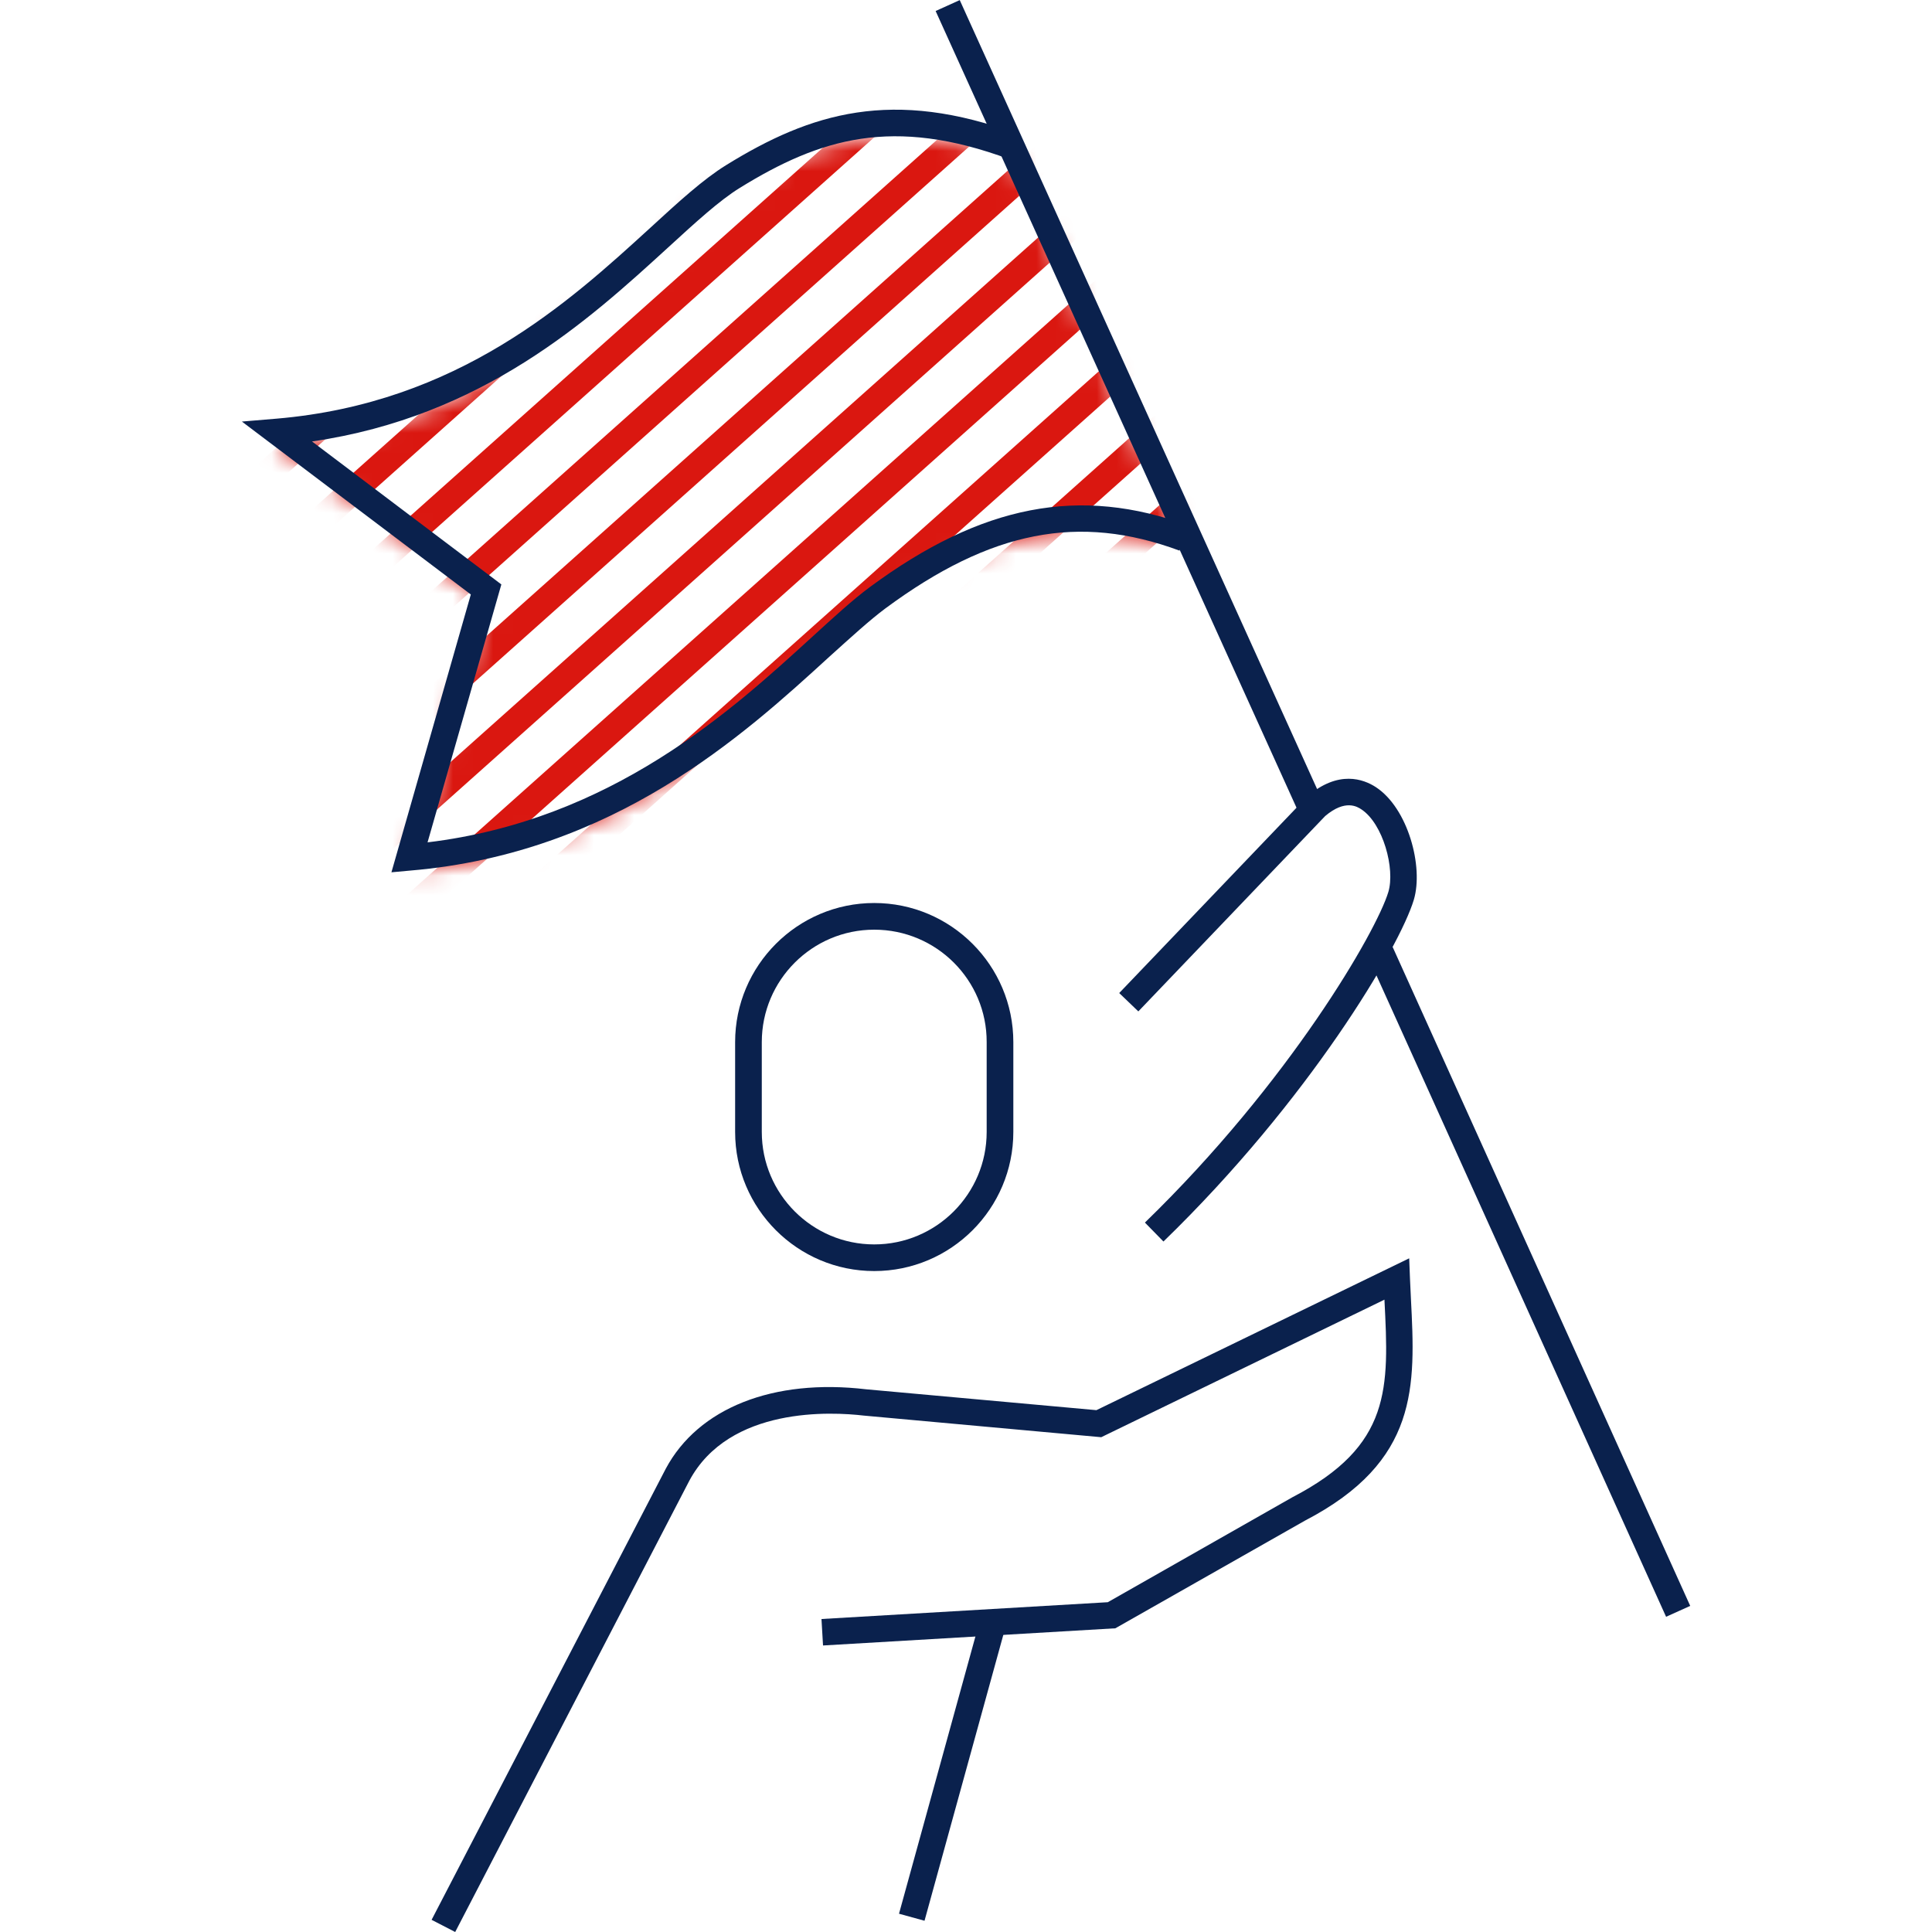 <svg width="96" height="96" viewBox="0 0 96 96" fill="none" xmlns="http://www.w3.org/2000/svg">
<mask id="mask0_1_16578" style="mask-type:luminance" maskUnits="userSpaceOnUse" x="13" y="6" width="46" height="38">
<path d="M36.413 9.408C32.208 12.01 26.246 21.053 13.757 22.109L24.134 29.942L20.323 43.277C32.822 42.221 39.638 33.302 43.613 30.365C48.48 26.765 53.146 25.286 58.858 27.398L50.39 7.93C48.202 7.114 46.291 6.739 44.515 6.739C41.664 6.739 39.158 7.718 36.413 9.408Z" fill="white"/>
</mask>
<g mask="url(#mask0_1_16578)">
<path d="M87.606 -71.733L-67.765 66.955L-66.889 67.936L88.482 -70.752L87.606 -71.733Z" fill="#DA1710"/>
</g>
<mask id="mask1_1_16578" style="mask-type:luminance" maskUnits="userSpaceOnUse" x="13" y="6" width="46" height="38">
<path d="M36.413 9.408C32.208 12.01 26.246 21.053 13.757 22.109L24.134 29.942L20.323 43.277C32.822 42.221 39.638 33.302 43.613 30.365C48.48 26.765 53.146 25.286 58.858 27.398L50.39 7.93C48.202 7.114 46.291 6.739 44.515 6.739C41.664 6.739 39.158 7.718 36.413 9.408Z" fill="white"/>
</mask>
<g mask="url(#mask1_1_16578)">
<path d="M90.073 -69.266L-65.298 69.423L-64.422 70.404L90.948 -68.284L90.073 -69.266Z" fill="#DA1710"/>
</g>
<mask id="mask2_1_16578" style="mask-type:luminance" maskUnits="userSpaceOnUse" x="13" y="6" width="46" height="38">
<path d="M36.413 9.408C32.208 12.01 26.246 21.053 13.757 22.109L24.134 29.942L20.323 43.277C32.822 42.221 39.638 33.302 43.613 30.365C48.48 26.765 53.146 25.286 58.858 27.398L50.39 7.93C48.202 7.114 46.291 6.739 44.515 6.739C41.664 6.739 39.158 7.718 36.413 9.408Z" fill="white"/>
</mask>
<g mask="url(#mask2_1_16578)">
<path d="M92.54 -66.798L-62.831 71.891L-61.956 72.872L93.415 -65.817L92.54 -66.798Z" fill="#DA1710"/>
</g>
<mask id="mask3_1_16578" style="mask-type:luminance" maskUnits="userSpaceOnUse" x="13" y="6" width="46" height="38">
<path d="M36.413 9.408C32.208 12.01 26.246 21.053 13.757 22.109L24.134 29.942L20.323 43.277C32.822 42.221 39.638 33.302 43.613 30.365C48.48 26.765 53.146 25.286 58.858 27.398L50.39 7.93C48.202 7.114 46.291 6.739 44.515 6.739C41.664 6.739 39.158 7.718 36.413 9.408Z" fill="white"/>
</mask>
<g mask="url(#mask3_1_16578)">
<path d="M95.013 -64.323L-60.358 74.366L-59.482 75.347L95.889 -63.342L95.013 -64.323Z" fill="#DA1710"/>
</g>
<mask id="mask4_1_16578" style="mask-type:luminance" maskUnits="userSpaceOnUse" x="13" y="6" width="46" height="38">
<path d="M36.413 9.408C32.208 12.01 26.246 21.053 13.757 22.109L24.134 29.942L20.323 43.277C32.822 42.221 39.638 33.302 43.613 30.365C48.48 26.765 53.146 25.286 58.858 27.398L50.39 7.93C48.202 7.114 46.291 6.739 44.515 6.739C41.664 6.739 39.158 7.718 36.413 9.408Z" fill="white"/>
</mask>
<g mask="url(#mask4_1_16578)">
<path d="M97.48 -61.855L-57.891 76.833L-57.015 77.814L98.356 -60.874L97.48 -61.855Z" fill="#DA1710"/>
</g>
<mask id="mask5_1_16578" style="mask-type:luminance" maskUnits="userSpaceOnUse" x="13" y="6" width="46" height="38">
<path d="M36.413 9.408C32.208 12.01 26.246 21.053 13.757 22.109L24.134 29.942L20.323 43.277C32.822 42.221 39.638 33.302 43.613 30.365C48.48 26.765 53.146 25.286 58.858 27.398L50.39 7.93C48.202 7.114 46.291 6.739 44.515 6.739C41.664 6.739 39.158 7.718 36.413 9.408Z" fill="white"/>
</mask>
<g mask="url(#mask5_1_16578)">
<path d="M99.947 -59.387L-55.424 79.301L-54.549 80.282L100.822 -58.406L99.947 -59.387Z" fill="#DA1710"/>
</g>
<mask id="mask6_1_16578" style="mask-type:luminance" maskUnits="userSpaceOnUse" x="13" y="6" width="46" height="38">
<path d="M36.413 9.408C32.208 12.01 26.246 21.053 13.757 22.109L24.134 29.942L20.323 43.277C32.822 42.221 39.638 33.302 43.613 30.365C48.48 26.765 53.146 25.286 58.858 27.398L50.39 7.93C48.202 7.114 46.291 6.739 44.515 6.739C41.664 6.739 39.158 7.718 36.413 9.408Z" fill="white"/>
</mask>
<g mask="url(#mask6_1_16578)">
<path d="M102.413 -56.919L-52.958 81.769L-52.082 82.75L103.289 -55.938L102.413 -56.919Z" fill="#DA1710"/>
</g>
<mask id="mask7_1_16578" style="mask-type:luminance" maskUnits="userSpaceOnUse" x="13" y="6" width="46" height="38">
<path d="M36.413 9.408C32.208 12.01 26.246 21.053 13.757 22.109L24.134 29.942L20.323 43.277C32.822 42.221 39.638 33.302 43.613 30.365C48.48 26.765 53.146 25.286 58.858 27.398L50.39 7.93C48.202 7.114 46.291 6.739 44.515 6.739C41.664 6.739 39.158 7.718 36.413 9.408Z" fill="white"/>
</mask>
<g mask="url(#mask7_1_16578)">
<path d="M104.88 -54.452L-50.491 84.237L-49.615 85.218L105.756 -53.47L104.88 -54.452Z" fill="#DA1710"/>
</g>
<mask id="mask8_1_16578" style="mask-type:luminance" maskUnits="userSpaceOnUse" x="13" y="6" width="46" height="38">
<path d="M36.413 9.408C32.208 12.01 26.246 21.053 13.757 22.109L24.134 29.942L20.323 43.277C32.822 42.221 39.638 33.302 43.613 30.365C48.48 26.765 53.146 25.286 58.858 27.398L50.39 7.93C48.202 7.114 46.291 6.739 44.515 6.739C41.664 6.739 39.158 7.718 36.413 9.408Z" fill="white"/>
</mask>
<g mask="url(#mask8_1_16578)">
<path d="M107.347 -51.984L-48.024 86.705L-47.148 87.686L108.223 -51.003L107.347 -51.984Z" fill="#DA1710"/>
</g>
<mask id="mask9_1_16578" style="mask-type:luminance" maskUnits="userSpaceOnUse" x="13" y="6" width="46" height="38">
<path d="M36.413 9.408C32.208 12.01 26.246 21.053 13.757 22.109L24.134 29.942L20.323 43.277C32.822 42.221 39.638 33.302 43.613 30.365C48.48 26.765 53.146 25.286 58.858 27.398L50.39 7.93C48.202 7.114 46.291 6.739 44.515 6.739C41.664 6.739 39.158 7.718 36.413 9.408Z" fill="white"/>
</mask>
<g mask="url(#mask9_1_16578)">
<path d="M109.814 -49.516L-45.557 89.172L-44.681 90.154L110.69 -48.535L109.814 -49.516Z" fill="#DA1710"/>
</g>
<mask id="mask10_1_16578" style="mask-type:luminance" maskUnits="userSpaceOnUse" x="13" y="6" width="46" height="38">
<path d="M36.413 9.408C32.208 12.01 26.246 21.053 13.757 22.109L24.134 29.942L20.323 43.277C32.822 42.221 39.638 33.302 43.613 30.365C48.48 26.765 53.146 25.286 58.858 27.398L50.39 7.93C48.202 7.114 46.291 6.739 44.515 6.739C41.664 6.739 39.158 7.718 36.413 9.408Z" fill="white"/>
</mask>
<g mask="url(#mask10_1_16578)">
<path d="M112.281 -47.048L-43.09 91.64L-42.214 92.621L113.157 -46.067L112.281 -47.048Z" fill="#DA1710"/>
</g>
<mask id="mask11_1_16578" style="mask-type:luminance" maskUnits="userSpaceOnUse" x="13" y="6" width="46" height="38">
<path d="M36.413 9.408C32.208 12.01 26.246 21.053 13.757 22.109L24.134 29.942L20.323 43.277C32.822 42.221 39.638 33.302 43.613 30.365C48.48 26.765 53.146 25.286 58.858 27.398L50.39 7.93C48.202 7.114 46.291 6.739 44.515 6.739C41.664 6.739 39.158 7.718 36.413 9.408Z" fill="white"/>
</mask>
<g mask="url(#mask11_1_16578)">
<path d="M114.748 -44.58L-40.623 94.108L-39.748 95.089L115.623 -43.599L114.748 -44.58Z" fill="#DA1710"/>
</g>
<mask id="mask12_1_16578" style="mask-type:luminance" maskUnits="userSpaceOnUse" x="13" y="6" width="46" height="38">
<path d="M36.413 9.408C32.208 12.01 26.246 21.053 13.757 22.109L24.134 29.942L20.323 43.277C32.822 42.221 39.638 33.302 43.613 30.365C48.48 26.765 53.146 25.286 58.858 27.398L50.39 7.93C48.202 7.114 46.291 6.739 44.515 6.739C41.664 6.739 39.158 7.718 36.413 9.408Z" fill="white"/>
</mask>
<g mask="url(#mask12_1_16578)">
<path d="M117.214 -42.112L-38.157 96.576L-37.281 97.557L118.09 -41.131L117.214 -42.112Z" fill="#DA1710"/>
</g>
<mask id="mask13_1_16578" style="mask-type:luminance" maskUnits="userSpaceOnUse" x="13" y="6" width="46" height="38">
<path d="M36.413 9.408C32.208 12.01 26.246 21.053 13.757 22.109L24.134 29.942L20.323 43.277C32.822 42.221 39.638 33.302 43.613 30.365C48.48 26.765 53.146 25.286 58.858 27.398L50.39 7.93C48.202 7.114 46.291 6.739 44.515 6.739C41.664 6.739 39.158 7.718 36.413 9.408Z" fill="white"/>
</mask>
<g mask="url(#mask13_1_16578)">
<path d="M119.681 -39.645L-35.69 99.044L-34.814 100.025L120.557 -38.663L119.681 -39.645Z" fill="#DA1710"/>
</g>
<mask id="mask14_1_16578" style="mask-type:luminance" maskUnits="userSpaceOnUse" x="13" y="6" width="46" height="38">
<path d="M36.413 9.408C32.208 12.01 26.246 21.053 13.757 22.109L24.134 29.942L20.323 43.277C32.822 42.221 39.638 33.302 43.613 30.365C48.48 26.765 53.146 25.286 58.858 27.398L50.39 7.93C48.202 7.114 46.291 6.739 44.515 6.739C41.664 6.739 39.158 7.718 36.413 9.408Z" fill="white"/>
</mask>
<g mask="url(#mask14_1_16578)">
<path d="M122.148 -37.177L-33.223 101.511L-32.347 102.493L123.024 -36.196L122.148 -37.177Z" fill="#DA1710"/>
</g>
<mask id="mask15_1_16578" style="mask-type:luminance" maskUnits="userSpaceOnUse" x="13" y="6" width="46" height="38">
<path d="M36.413 9.408C32.208 12.01 26.246 21.053 13.757 22.109L24.134 29.942L20.323 43.277C32.822 42.221 39.638 33.302 43.613 30.365C48.48 26.765 53.146 25.286 58.858 27.398L50.39 7.93C48.202 7.114 46.291 6.739 44.515 6.739C41.664 6.739 39.158 7.718 36.413 9.408Z" fill="white"/>
</mask>
<g mask="url(#mask15_1_16578)">
<path d="M124.622 -34.715L-30.749 103.973L-29.873 104.954L125.498 -33.734L124.622 -34.715Z" fill="#DA1710"/>
</g>
<mask id="mask16_1_16578" style="mask-type:luminance" maskUnits="userSpaceOnUse" x="13" y="6" width="46" height="38">
<path d="M36.413 9.408C32.208 12.01 26.246 21.053 13.757 22.109L24.134 29.942L20.323 43.277C32.822 42.221 39.638 33.302 43.613 30.365C48.48 26.765 53.146 25.286 58.858 27.398L50.39 7.93C48.202 7.114 46.291 6.739 44.515 6.739C41.664 6.739 39.158 7.718 36.413 9.408Z" fill="white"/>
</mask>
<g mask="url(#mask16_1_16578)">
<path d="M127.089 -32.248L-28.282 106.441L-27.406 107.422L127.965 -31.267L127.089 -32.248Z" fill="#DA1710"/>
</g>
<mask id="mask17_1_16578" style="mask-type:luminance" maskUnits="userSpaceOnUse" x="13" y="6" width="46" height="38">
<path d="M36.413 9.408C32.208 12.01 26.246 21.053 13.757 22.109L24.134 29.942L20.323 43.277C32.822 42.221 39.638 33.302 43.613 30.365C48.48 26.765 53.146 25.286 58.858 27.398L50.39 7.93C48.202 7.114 46.291 6.739 44.515 6.739C41.664 6.739 39.158 7.718 36.413 9.408Z" fill="white"/>
</mask>
<g mask="url(#mask17_1_16578)">
<path d="M129.556 -29.78L-25.815 108.908L-24.939 109.89L130.431 -28.799L129.556 -29.78Z" fill="#DA1710"/>
</g>
<mask id="mask18_1_16578" style="mask-type:luminance" maskUnits="userSpaceOnUse" x="13" y="6" width="46" height="38">
<path d="M36.413 9.408C32.208 12.01 26.246 21.053 13.757 22.109L24.134 29.942L20.323 43.277C32.822 42.221 39.638 33.302 43.613 30.365C48.48 26.765 53.146 25.286 58.858 27.398L50.39 7.93C48.202 7.114 46.291 6.739 44.515 6.739C41.664 6.739 39.158 7.718 36.413 9.408Z" fill="white"/>
</mask>
<g mask="url(#mask18_1_16578)">
<path d="M132.022 -27.312L-23.348 111.376L-22.473 112.357L132.898 -26.331L132.022 -27.312Z" fill="#DA1710"/>
</g>
<mask id="mask19_1_16578" style="mask-type:luminance" maskUnits="userSpaceOnUse" x="13" y="6" width="46" height="38">
<path d="M36.413 9.408C32.208 12.01 26.246 21.053 13.757 22.109L24.134 29.942L20.323 43.277C32.822 42.221 39.638 33.302 43.613 30.365C48.48 26.765 53.146 25.286 58.858 27.398L50.39 7.93C48.202 7.114 46.291 6.739 44.515 6.739C41.664 6.739 39.158 7.718 36.413 9.408Z" fill="white"/>
</mask>
<g mask="url(#mask19_1_16578)">
<path d="M134.496 -24.837L-20.875 113.851L-20 114.832L135.371 -23.856L134.496 -24.837Z" fill="#DA1710"/>
</g>
<mask id="mask20_1_16578" style="mask-type:luminance" maskUnits="userSpaceOnUse" x="13" y="6" width="46" height="38">
<path d="M36.413 9.408C32.208 12.01 26.246 21.053 13.757 22.109L24.134 29.942L20.323 43.277C32.822 42.221 39.638 33.302 43.613 30.365C48.48 26.765 53.146 25.286 58.858 27.398L50.39 7.93C48.202 7.114 46.291 6.739 44.515 6.739C41.664 6.739 39.158 7.718 36.413 9.408Z" fill="white"/>
</mask>
<g mask="url(#mask20_1_16578)">
<path d="M136.963 -22.369L-18.408 116.319L-17.532 117.3L137.838 -21.388L136.963 -22.369Z" fill="#DA1710"/>
</g>
<mask id="mask21_1_16578" style="mask-type:luminance" maskUnits="userSpaceOnUse" x="13" y="6" width="46" height="38">
<path d="M36.413 9.408C32.208 12.01 26.246 21.053 13.757 22.109L24.134 29.942L20.323 43.277C32.822 42.221 39.638 33.302 43.613 30.365C48.48 26.765 53.146 25.286 58.858 27.398L50.39 7.93C48.202 7.114 46.291 6.739 44.515 6.739C41.664 6.739 39.158 7.718 36.413 9.408Z" fill="white"/>
</mask>
<g mask="url(#mask21_1_16578)">
<path d="M139.429 -19.902L-15.941 118.787L-15.066 119.768L140.305 -18.921L139.429 -19.902Z" fill="#DA1710"/>
</g>
<mask id="mask22_1_16578" style="mask-type:luminance" maskUnits="userSpaceOnUse" x="13" y="6" width="46" height="38">
<path d="M36.413 9.408C32.208 12.01 26.246 21.053 13.757 22.109L24.134 29.942L20.323 43.277C32.822 42.221 39.638 33.302 43.613 30.365C48.48 26.765 53.146 25.286 58.858 27.398L50.39 7.93C48.202 7.114 46.291 6.739 44.515 6.739C41.664 6.739 39.158 7.718 36.413 9.408Z" fill="white"/>
</mask>
<g mask="url(#mask22_1_16578)">
<path d="M141.896 -17.434L-13.475 121.255L-12.599 122.236L142.772 -16.453L141.896 -17.434Z" fill="#DA1710"/>
</g>
<mask id="mask23_1_16578" style="mask-type:luminance" maskUnits="userSpaceOnUse" x="13" y="6" width="46" height="38">
<path d="M36.413 9.408C32.208 12.01 26.246 21.053 13.757 22.109L24.134 29.942L20.323 43.277C32.822 42.221 39.638 33.302 43.613 30.365C48.48 26.765 53.146 25.286 58.858 27.398L50.39 7.93C48.202 7.114 46.291 6.739 44.515 6.739C41.664 6.739 39.158 7.718 36.413 9.408Z" fill="white"/>
</mask>
<g mask="url(#mask23_1_16578)">
<path d="M144.363 -14.966L-11.008 123.722L-10.132 124.703L145.239 -13.985L144.363 -14.966Z" fill="#DA1710"/>
</g>
<mask id="mask24_1_16578" style="mask-type:luminance" maskUnits="userSpaceOnUse" x="13" y="6" width="46" height="38">
<path d="M36.413 9.408C32.208 12.01 26.246 21.053 13.757 22.109L24.134 29.942L20.323 43.277C32.822 42.221 39.638 33.302 43.613 30.365C48.48 26.765 53.146 25.286 58.858 27.398L50.39 7.93C48.202 7.114 46.291 6.739 44.515 6.739C41.664 6.739 39.158 7.718 36.413 9.408Z" fill="white"/>
</mask>
<g mask="url(#mask24_1_16578)">
<path d="M146.83 -12.498L-8.541 126.19L-7.665 127.171L147.706 -11.517L146.83 -12.498Z" fill="#DA1710"/>
</g>
<mask id="mask25_1_16578" style="mask-type:luminance" maskUnits="userSpaceOnUse" x="13" y="6" width="46" height="38">
<path d="M36.413 9.408C32.208 12.01 26.246 21.053 13.757 22.109L24.134 29.942L20.323 43.277C32.822 42.221 39.638 33.302 43.613 30.365C48.48 26.765 53.146 25.286 58.858 27.398L50.39 7.93C48.202 7.114 46.291 6.739 44.515 6.739C41.664 6.739 39.158 7.718 36.413 9.408Z" fill="white"/>
</mask>
<g mask="url(#mask25_1_16578)">
<path d="M149.297 -10.03L-6.074 128.658L-5.198 129.639L150.173 -9.049L149.297 -10.03Z" fill="#DA1710"/>
</g>
<mask id="mask26_1_16578" style="mask-type:luminance" maskUnits="userSpaceOnUse" x="13" y="6" width="46" height="38">
<path d="M36.413 9.408C32.208 12.01 26.246 21.053 13.757 22.109L24.134 29.942L20.323 43.277C32.822 42.221 39.638 33.302 43.613 30.365C48.48 26.765 53.146 25.286 58.858 27.398L50.39 7.93C48.202 7.114 46.291 6.739 44.515 6.739C41.664 6.739 39.158 7.718 36.413 9.408Z" fill="white"/>
</mask>
<g mask="url(#mask26_1_16578)">
<path d="M151.764 -7.563L-3.607 131.126L-2.732 132.107L152.639 -6.581L151.764 -7.563Z" fill="#DA1710"/>
</g>
<mask id="mask27_1_16578" style="mask-type:luminance" maskUnits="userSpaceOnUse" x="13" y="6" width="46" height="38">
<path d="M36.413 9.408C32.208 12.01 26.246 21.053 13.757 22.109L24.134 29.942L20.323 43.277C32.822 42.221 39.638 33.302 43.613 30.365C48.48 26.765 53.146 25.286 58.858 27.398L50.39 7.93C48.202 7.114 46.291 6.739 44.515 6.739C41.664 6.739 39.158 7.718 36.413 9.408Z" fill="white"/>
</mask>
<g mask="url(#mask27_1_16578)">
<path d="M154.23 -5.095L-1.14 133.594L-0.265 134.575L155.106 -4.114L154.23 -5.095Z" fill="#DA1710"/>
</g>
<mask id="mask28_1_16578" style="mask-type:luminance" maskUnits="userSpaceOnUse" x="13" y="6" width="46" height="38">
<path d="M36.413 9.408C32.208 12.01 26.246 21.053 13.757 22.109L24.134 29.942L20.323 43.277C32.822 42.221 39.638 33.302 43.613 30.365C48.48 26.765 53.146 25.286 58.858 27.398L50.39 7.93C48.202 7.114 46.291 6.739 44.515 6.739C41.664 6.739 39.158 7.718 36.413 9.408Z" fill="white"/>
</mask>
<g mask="url(#mask28_1_16578)">
<path d="M156.697 -2.627L1.326 136.061L2.202 137.043L157.573 -1.646L156.697 -2.627Z" fill="#DA1710"/>
</g>
<mask id="mask29_1_16578" style="mask-type:luminance" maskUnits="userSpaceOnUse" x="13" y="6" width="46" height="38">
<path d="M36.413 9.408C32.208 12.01 26.246 21.053 13.757 22.109L24.134 29.942L20.323 43.277C32.822 42.221 39.638 33.302 43.613 30.365C48.48 26.765 53.146 25.286 58.858 27.398L50.39 7.93C48.202 7.114 46.291 6.739 44.515 6.739C41.664 6.739 39.158 7.718 36.413 9.408Z" fill="white"/>
</mask>
<g mask="url(#mask29_1_16578)">
<path d="M159.164 -0.159L3.793 138.529L4.669 139.51L160.04 0.822L159.164 -0.159Z" fill="#DA1710"/>
</g>
<mask id="mask30_1_16578" style="mask-type:luminance" maskUnits="userSpaceOnUse" x="13" y="6" width="46" height="38">
<path d="M36.413 9.408C32.208 12.01 26.246 21.053 13.757 22.109L24.134 29.942L20.323 43.277C32.822 42.221 39.638 33.302 43.613 30.365C48.48 26.765 53.146 25.286 58.858 27.398L50.39 7.93C48.202 7.114 46.291 6.739 44.515 6.739C41.664 6.739 39.158 7.718 36.413 9.408Z" fill="white"/>
</mask>
<g mask="url(#mask30_1_16578)">
<path d="M161.631 2.308L6.26 140.997L7.136 141.978L162.507 3.29L161.631 2.308Z" fill="#DA1710"/>
</g>
<mask id="mask31_1_16578" style="mask-type:luminance" maskUnits="userSpaceOnUse" x="13" y="6" width="46" height="38">
<path d="M36.413 9.408C32.208 12.01 26.246 21.053 13.757 22.109L24.134 29.942L20.323 43.277C32.822 42.221 39.638 33.302 43.613 30.365C48.48 26.765 53.146 25.286 58.858 27.398L50.39 7.93C48.202 7.114 46.291 6.739 44.515 6.739C41.664 6.739 39.158 7.718 36.413 9.408Z" fill="white"/>
</mask>
<g mask="url(#mask31_1_16578)">
<path d="M164.105 4.77L8.734 143.458L9.61 144.439L164.981 5.751L164.105 4.77Z" fill="#DA1710"/>
</g>
<mask id="mask32_1_16578" style="mask-type:luminance" maskUnits="userSpaceOnUse" x="13" y="6" width="46" height="38">
<path d="M36.413 9.408C32.208 12.01 26.246 21.053 13.757 22.109L24.134 29.942L20.323 43.277C32.822 42.221 39.638 33.302 43.613 30.365C48.48 26.765 53.146 25.286 58.858 27.398L50.39 7.93C48.202 7.114 46.291 6.739 44.515 6.739C41.664 6.739 39.158 7.718 36.413 9.408Z" fill="white"/>
</mask>
<g mask="url(#mask32_1_16578)">
<path d="M166.572 7.238L11.201 145.926L12.077 146.907L167.448 8.219L166.572 7.238Z" fill="#DA1710"/>
</g>
<mask id="mask33_1_16578" style="mask-type:luminance" maskUnits="userSpaceOnUse" x="13" y="6" width="46" height="38">
<path d="M36.413 9.408C32.208 12.01 26.246 21.053 13.757 22.109L24.134 29.942L20.323 43.277C32.822 42.221 39.638 33.302 43.613 30.365C48.48 26.765 53.146 25.286 58.858 27.398L50.39 7.93C48.202 7.114 46.291 6.739 44.515 6.739C41.664 6.739 39.158 7.718 36.413 9.408Z" fill="white"/>
</mask>
<g mask="url(#mask33_1_16578)">
<path d="M169.039 9.706L13.668 148.394L14.543 149.375L169.914 10.687L169.039 9.706Z" fill="#DA1710"/>
</g>
<mask id="mask34_1_16578" style="mask-type:luminance" maskUnits="userSpaceOnUse" x="13" y="6" width="46" height="38">
<path d="M36.413 9.408C32.208 12.01 26.246 21.053 13.757 22.109L24.134 29.942L20.323 43.277C32.822 42.221 39.638 33.302 43.613 30.365C48.48 26.765 53.146 25.286 58.858 27.398L50.39 7.93C48.202 7.114 46.291 6.739 44.515 6.739C41.664 6.739 39.158 7.718 36.413 9.408Z" fill="white"/>
</mask>
<g mask="url(#mask34_1_16578)">
<path d="M171.512 12.18L16.141 150.869L17.017 151.85L172.388 13.162L171.512 12.18Z" fill="#DA1710"/>
</g>
<mask id="mask35_1_16578" style="mask-type:luminance" maskUnits="userSpaceOnUse" x="13" y="6" width="46" height="38">
<path d="M36.413 9.408C32.208 12.01 26.246 21.053 13.757 22.109L24.134 29.942L20.323 43.277C32.822 42.221 39.638 33.302 43.613 30.365C48.48 26.765 53.146 25.286 58.858 27.398L50.39 7.93C48.202 7.114 46.291 6.739 44.515 6.739C41.664 6.739 39.158 7.718 36.413 9.408Z" fill="white"/>
</mask>
<g mask="url(#mask35_1_16578)">
<path d="M173.979 14.648L18.608 153.336L19.483 154.318L174.854 15.629L173.979 14.648Z" fill="#DA1710"/>
</g>
<mask id="mask36_1_16578" style="mask-type:luminance" maskUnits="userSpaceOnUse" x="13" y="6" width="46" height="38">
<path d="M36.413 9.408C32.208 12.01 26.246 21.053 13.757 22.109L24.134 29.942L20.323 43.277C32.822 42.221 39.638 33.302 43.613 30.365C48.48 26.765 53.146 25.286 58.858 27.398L50.39 7.93C48.202 7.114 46.291 6.739 44.515 6.739C41.664 6.739 39.158 7.718 36.413 9.408Z" fill="white"/>
</mask>
<g mask="url(#mask36_1_16578)">
<path d="M176.445 17.116L21.075 155.804L21.95 156.785L177.321 18.097L176.445 17.116Z" fill="#DA1710"/>
</g>
<mask id="mask37_1_16578" style="mask-type:luminance" maskUnits="userSpaceOnUse" x="13" y="6" width="46" height="38">
<path d="M36.413 9.408C32.208 12.01 26.246 21.053 13.757 22.109L24.134 29.942L20.323 43.277C32.822 42.221 39.638 33.302 43.613 30.365C48.48 26.765 53.146 25.286 58.858 27.398L50.39 7.93C48.202 7.114 46.291 6.739 44.515 6.739C41.664 6.739 39.158 7.718 36.413 9.408Z" fill="white"/>
</mask>
<g mask="url(#mask37_1_16578)">
<path d="M178.912 19.584L23.541 158.272L24.417 159.253L179.788 20.565L178.912 19.584Z" fill="#DA1710"/>
</g>
<mask id="mask38_1_16578" style="mask-type:luminance" maskUnits="userSpaceOnUse" x="13" y="6" width="46" height="38">
<path d="M36.413 9.408C32.208 12.01 26.246 21.053 13.757 22.109L24.134 29.942L20.323 43.277C32.822 42.221 39.638 33.302 43.613 30.365C48.48 26.765 53.146 25.286 58.858 27.398L50.39 7.93C48.202 7.114 46.291 6.739 44.515 6.739C41.664 6.739 39.158 7.718 36.413 9.408Z" fill="white"/>
</mask>
<g mask="url(#mask38_1_16578)">
<path d="M181.379 22.052L26.008 160.74L26.884 161.721L182.255 23.033L181.379 22.052Z" fill="#DA1710"/>
</g>
<mask id="mask39_1_16578" style="mask-type:luminance" maskUnits="userSpaceOnUse" x="13" y="6" width="46" height="38">
<path d="M36.413 9.408C32.208 12.01 26.246 21.053 13.757 22.109L24.134 29.942L20.323 43.277C32.822 42.221 39.638 33.302 43.613 30.365C48.48 26.765 53.146 25.286 58.858 27.398L50.39 7.93C48.202 7.114 46.291 6.739 44.515 6.739C41.664 6.739 39.158 7.718 36.413 9.408Z" fill="white"/>
</mask>
<g mask="url(#mask39_1_16578)">
<path d="M183.846 24.52L28.475 163.208L29.351 164.189L184.722 25.501L183.846 24.52Z" fill="#DA1710"/>
</g>
<mask id="mask40_1_16578" style="mask-type:luminance" maskUnits="userSpaceOnUse" x="13" y="6" width="46" height="38">
<path d="M36.413 9.408C32.208 12.01 26.246 21.053 13.757 22.109L24.134 29.942L20.323 43.277C32.822 42.221 39.638 33.302 43.613 30.365C48.48 26.765 53.146 25.286 58.858 27.398L50.39 7.93C48.202 7.114 46.291 6.739 44.515 6.739C41.664 6.739 39.158 7.718 36.413 9.408Z" fill="white"/>
</mask>
<g mask="url(#mask40_1_16578)">
<path d="M186.313 26.987L30.942 165.676L31.818 166.657L187.189 27.968L186.313 26.987Z" fill="#DA1710"/>
</g>
<mask id="mask41_1_16578" style="mask-type:luminance" maskUnits="userSpaceOnUse" x="13" y="6" width="46" height="38">
<path d="M36.413 9.408C32.208 12.01 26.246 21.053 13.757 22.109L24.134 29.942L20.323 43.277C32.822 42.221 39.638 33.302 43.613 30.365C48.48 26.765 53.146 25.286 58.858 27.398L50.39 7.93C48.202 7.114 46.291 6.739 44.515 6.739C41.664 6.739 39.158 7.718 36.413 9.408Z" fill="white"/>
</mask>
<g mask="url(#mask41_1_16578)">
<path d="M188.78 29.455L33.409 168.143L34.285 169.125L189.655 30.436L188.78 29.455Z" fill="#DA1710"/>
</g>
<mask id="mask42_1_16578" style="mask-type:luminance" maskUnits="userSpaceOnUse" x="13" y="6" width="46" height="38">
<path d="M36.413 9.408C32.208 12.01 26.246 21.053 13.757 22.109L24.134 29.942L20.323 43.277C32.822 42.221 39.638 33.302 43.613 30.365C48.48 26.765 53.146 25.286 58.858 27.398L50.39 7.93C48.202 7.114 46.291 6.739 44.515 6.739C41.664 6.739 39.158 7.718 36.413 9.408Z" fill="white"/>
</mask>
<g mask="url(#mask42_1_16578)">
<path d="M191.246 31.923L35.876 170.611L36.751 171.592L192.122 32.904L191.246 31.923Z" fill="#DA1710"/>
</g>
<mask id="mask43_1_16578" style="mask-type:luminance" maskUnits="userSpaceOnUse" x="13" y="6" width="46" height="38">
<path d="M36.413 9.408C32.208 12.01 26.246 21.053 13.757 22.109L24.134 29.942L20.323 43.277C32.822 42.221 39.638 33.302 43.613 30.365C48.48 26.765 53.146 25.286 58.858 27.398L50.39 7.93C48.202 7.114 46.291 6.739 44.515 6.739C41.664 6.739 39.158 7.718 36.413 9.408Z" fill="white"/>
</mask>
<g mask="url(#mask43_1_16578)">
<path d="M193.713 34.391L38.342 173.079L39.218 174.06L194.589 35.372L193.713 34.391Z" fill="#DA1710"/>
</g>
<mask id="mask44_1_16578" style="mask-type:luminance" maskUnits="userSpaceOnUse" x="13" y="6" width="46" height="38">
<path d="M36.413 9.408C32.208 12.01 26.246 21.053 13.757 22.109L24.134 29.942L20.323 43.277C32.822 42.221 39.638 33.302 43.613 30.365C48.48 26.765 53.146 25.286 58.858 27.398L50.39 7.93C48.202 7.114 46.291 6.739 44.515 6.739C41.664 6.739 39.158 7.718 36.413 9.408Z" fill="white"/>
</mask>
<g mask="url(#mask44_1_16578)">
<path d="M196.18 36.858L40.809 175.547L41.685 176.528L197.056 37.84L196.18 36.858Z" fill="#DA1710"/>
</g>
<mask id="mask45_1_16578" style="mask-type:luminance" maskUnits="userSpaceOnUse" x="13" y="6" width="46" height="38">
<path d="M36.413 9.408C32.208 12.01 26.246 21.053 13.757 22.109L24.134 29.942L20.323 43.277C32.822 42.221 39.638 33.302 43.613 30.365C48.48 26.765 53.146 25.286 58.858 27.398L50.39 7.93C48.202 7.114 46.291 6.739 44.515 6.739C41.664 6.739 39.158 7.718 36.413 9.408Z" fill="white"/>
</mask>
<g mask="url(#mask45_1_16578)">
<path d="M198.647 39.326L43.276 178.014L44.152 178.996L199.523 40.307L198.647 39.326Z" fill="#DA1710"/>
</g>
<mask id="mask46_1_16578" style="mask-type:luminance" maskUnits="userSpaceOnUse" x="13" y="6" width="46" height="38">
<path d="M36.413 9.408C32.208 12.01 26.246 21.053 13.757 22.109L24.134 29.942L20.323 43.277C32.822 42.221 39.638 33.302 43.613 30.365C48.48 26.765 53.146 25.286 58.858 27.398L50.39 7.93C48.202 7.114 46.291 6.739 44.515 6.739C41.664 6.739 39.158 7.718 36.413 9.408Z" fill="white"/>
</mask>
<g mask="url(#mask46_1_16578)">
<path d="M201.121 41.788L45.75 180.476L46.626 181.457L201.997 42.769L201.121 41.788Z" fill="#DA1710"/>
</g>
<path d="M43.44 63.158C39.629 63.158 36.528 60.058 36.528 56.246V51.782C36.528 47.971 39.629 44.87 43.44 44.87C47.251 44.87 50.352 47.971 50.352 51.782V56.246C50.352 60.058 47.251 63.158 43.44 63.158ZM43.44 46.195C40.358 46.195 37.853 48.701 37.853 51.782V56.246C37.853 59.328 40.358 61.834 43.44 61.834C46.522 61.834 49.027 59.328 49.027 56.246V51.782C49.037 48.701 46.531 46.195 43.44 46.195Z" fill="#0A214D"/>
<path d="M19.45 43.344L23.395 29.539L12.019 20.947L13.738 20.803C22.781 20.035 28.291 14.995 32.314 11.318C33.725 10.022 34.944 8.909 36.077 8.208C40.282 5.606 44.352 4.349 50.611 6.672L50.15 7.91C44.371 5.77 40.752 6.874 36.768 9.331C35.741 9.965 34.56 11.05 33.197 12.298C29.28 15.878 24.01 20.698 15.504 21.936L24.912 29.04L21.245 41.856C30.394 40.752 36.346 35.309 40.33 31.67C41.424 30.672 42.374 29.798 43.219 29.174C48.778 25.066 53.664 24.125 59.069 26.122L58.608 27.36C53.606 25.507 49.229 26.362 43.997 30.23C43.21 30.816 42.288 31.661 41.213 32.63C36.96 36.518 30.528 42.394 20.39 43.258L19.45 43.344Z" fill="#0A214D"/>
<path d="M69.192 47.038L67.994 47.579L82.787 80.337L83.986 79.796L69.192 47.038Z" fill="#0A214D"/>
<path d="M47.689 0.005L46.491 0.547L64.51 40.327L65.707 39.784L47.689 0.005Z" fill="#0A214D"/>
<path d="M22.618 96L21.446 95.395L33.082 72.979C34.694 69.965 38.419 68.486 43.046 69.034L54.48 70.07L70.022 62.525L70.061 63.523C70.08 63.869 70.09 64.214 70.109 64.55C70.33 68.88 70.512 72.614 64.838 75.562L55.421 80.909L40.896 81.763L40.819 80.448L55.046 79.613L64.214 74.4C69.158 71.837 69.014 68.966 68.794 64.618C68.794 64.608 68.794 64.598 68.794 64.579L54.72 71.414L42.912 70.339C41.366 70.157 36.23 69.859 34.243 73.594L22.618 96Z" fill="#0A214D"/>
<path d="M48.694 80.496L44.671 95.092L45.939 95.441L49.962 80.846L48.694 80.496Z" fill="#0A214D"/>
<path d="M57.811 61.69L56.89 60.749C64.09 53.76 68.4 46.272 68.986 44.323C69.331 43.171 68.726 40.925 67.642 40.214C67.45 40.09 66.854 39.696 65.846 40.55L56.563 50.256L55.613 49.344L64.963 39.571C66.509 38.246 67.757 38.717 68.362 39.11C69.965 40.157 70.742 43.066 70.253 44.707C69.552 47.05 65.04 54.682 57.811 61.69Z" fill="#0A214D"/>
</svg>
